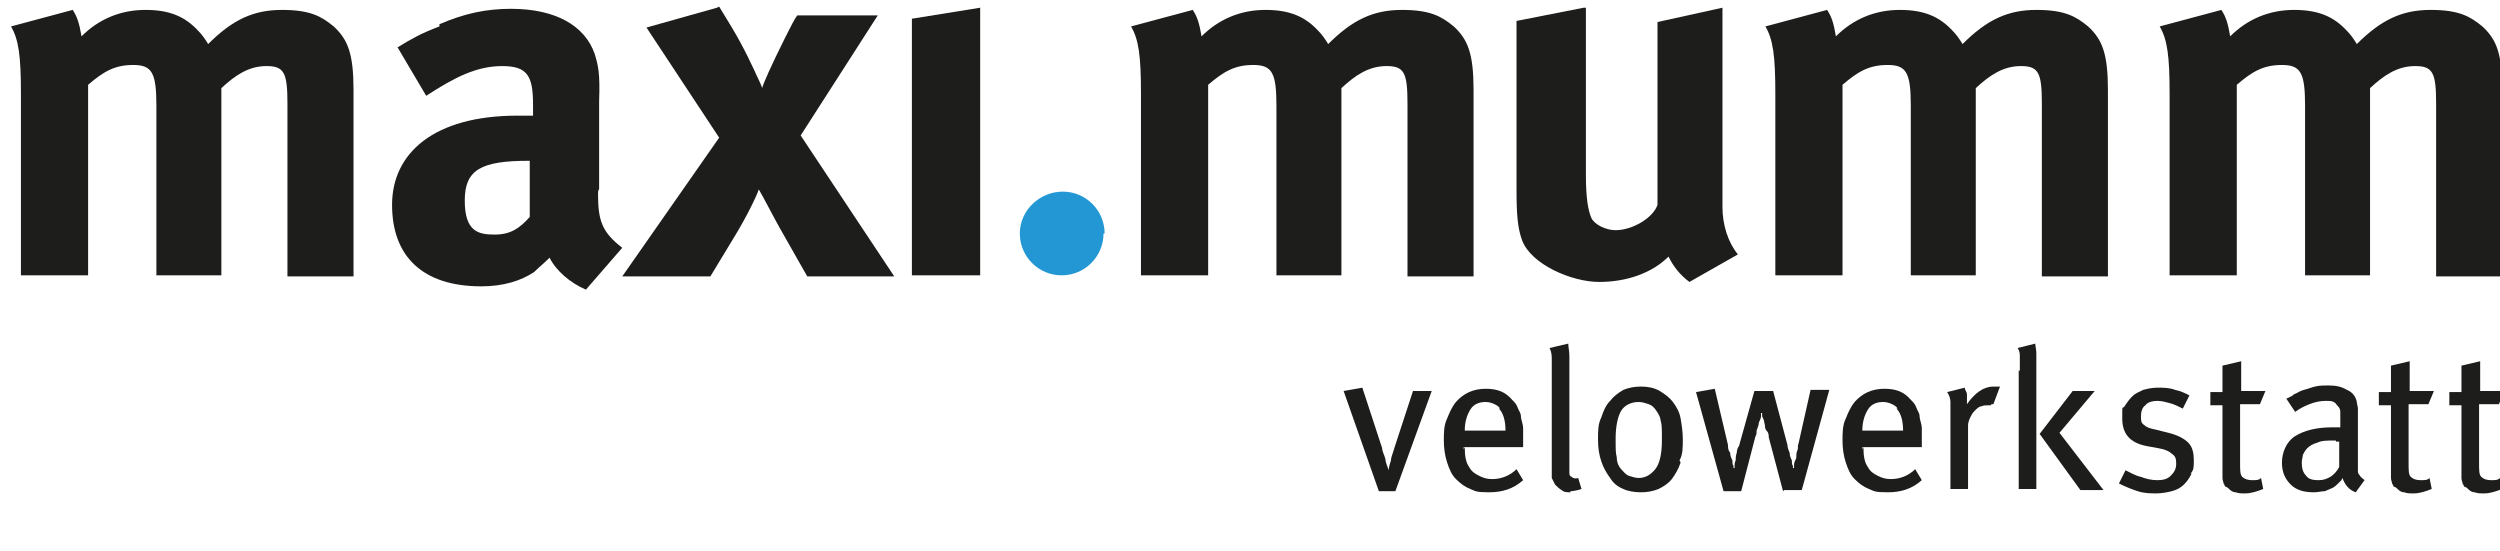 <?xml version="1.0" encoding="UTF-8"?>
<svg id="Ebene_1" xmlns="http://www.w3.org/2000/svg" width="227" height="50" version="1.1" xmlns:xlink="http://www.w3.org/1999/xlink" viewBox="0 0 227 50">
  <!-- Generator: Adobe Illustrator 29.0.1, SVG Export Plug-In . SVG Version: 2.1.0 Build 192)  -->
  <defs>
    <style>
      .st0 {
        fill: none;
      }

      .st1 {
        fill: #1d1d1b;
      }

      .st2 {
        fill: #2397d4;
      }

      .st3 {
        clip-path: url(#clippath);
      }
    </style>
    <clipPath id="clippath">
      <rect class="st0" x="1" y=".6" width="232.3" height="51.4"/>
    </clipPath>
  </defs>
  <g class="st3">
    <path class="st1" d="M6.6.9c.4.6.6,1.2.8,2.4,1.6-1.6,3.6-2.4,5.8-2.4s3.6.6,4.8,1.9c.3.3.6.7.9,1.2,2.2-2.2,4.1-3.1,6.7-3.1s3.6.6,4.7,1.5c1.3,1.2,1.8,2.5,1.8,5.8v16.9h-6v-15.7c0-2.8-.3-3.4-1.9-3.4s-2.8.8-4.1,2v17h-5.9v-15.4c0-3-.4-3.7-2.1-3.7s-2.7.6-4.1,1.8v17.3H1.9V8.5c0-3.4-.2-4.9-.9-6.1L6.6.9Z"/>
    <path class="st1" d="M39.9,2.2c2.3-1,4.3-1.4,6.5-1.4,4,0,6.7,1.5,7.6,4.1.3,1,.5,1.7.4,4.3v8c-.1,0-.1.4-.1.4,0,2.5.4,3.5,2.2,4.9l-3.3,3.8c-1.4-.6-2.7-1.7-3.3-2.9-.5.5-1,.9-1.4,1.3-1.2.8-2.8,1.3-4.8,1.3-5.3,0-8.1-2.7-8.1-7.4s3.8-8.1,11.4-8.1.9,0,1.4,0v-1c0-2.6-.5-3.5-2.8-3.5s-4.3,1-6.9,2.7l-2.6-4.4c1.3-.8,2.2-1.3,3.8-1.9M48,14.6c-4.3,0-5.8.8-5.8,3.6s1.2,3.1,2.7,3.1,2.3-.6,3.2-1.6v-5.1c0,0-.2,0-.2,0Z"/>
    <path class="st1" d="M65.3.6c1.8,2.9,2.3,3.9,3.2,5.8.2.5.6,1.2.7,1.6.1-.4.8-2,2.1-4.6.4-.8.9-1.8,1.1-2h7.3l-7,10.9,8.5,12.8h-7.9l-2.5-4.4c-.4-.7-1.7-3.2-1.9-3.5-.2.6-1.1,2.5-2.4,4.6l-2,3.3h-8l8.8-12.6-6.6-10,6.4-1.8Z"/>
    <polygon class="st1" points="89 .7 89 25 82.8 25 82.8 1.7 89 .7"/>
    <path class="st1" d="M108.3.9c.4.6.6,1.2.8,2.4,1.6-1.6,3.6-2.4,5.8-2.4s3.6.6,4.8,1.9c.3.3.6.7.9,1.2,2.2-2.2,4.1-3.1,6.7-3.1s3.6.6,4.7,1.5c1.3,1.2,1.8,2.5,1.8,5.8v16.9h-6v-15.7c0-2.8-.3-3.4-1.9-3.4s-2.8.8-4.1,2v17h-5.9v-15.4c0-3-.4-3.7-2.1-3.7s-2.7.6-4.1,1.8v17.3h-6.1V8.5c0-3.4-.2-4.9-.9-6.1l5.6-1.5Z"/>
    <path class="st1" d="M144,.7v15.2c0,2.1.2,3.2.5,3.9.3.6,1.3,1.1,2.2,1.1,1.5,0,3.4-1.1,3.8-2.3V2l5.9-1.3v18.1c0,1.6.5,3.2,1.4,4.3l-4.4,2.5c-.8-.6-1.4-1.3-1.9-2.3-1.5,1.5-3.8,2.3-6.3,2.3s-6.2-1.6-7-3.8c-.4-1.1-.5-2.3-.5-4.7V1.9l6.1-1.2Z"/>
    <path class="st1" d="M165.9.9c.4.6.6,1.2.8,2.4,1.6-1.6,3.6-2.4,5.8-2.4s3.6.6,4.8,1.9c.3.3.6.7.9,1.2,2.2-2.2,4.1-3.1,6.7-3.1s3.6.6,4.7,1.5c1.3,1.2,1.8,2.5,1.8,5.8v16.9h-6v-15.7c0-2.8-.3-3.4-1.9-3.4s-2.8.8-4.1,2v17h-5.9v-15.4c0-3-.4-3.7-2.1-3.7s-2.7.6-4.1,1.8v17.3h-6.1V8.5c0-3.4-.2-4.9-.9-6.1l5.6-1.5Z"/>
    <path class="st1" d="M201.7.9c.4.6.6,1.2.8,2.4,1.6-1.6,3.6-2.4,5.8-2.4s3.6.6,4.8,1.9c.3.3.6.7.9,1.2,2.2-2.2,4.1-3.1,6.7-3.1s3.6.6,4.7,1.5c1.3,1.2,1.8,2.5,1.8,5.8v16.9h-6v-15.7c0-2.8-.3-3.4-1.9-3.4s-2.8.8-4.1,2v17h-5.9v-15.4c0-3-.4-3.7-2.1-3.7s-2.7.6-4.1,1.8v17.3h-6.1V8.5c0-3.4-.2-4.9-.9-6.1l5.6-1.5Z"/>
    <path class="st2" d="M100.2,21.2c0,2.1-1.7,3.8-3.8,3.8s-3.8-1.7-3.8-3.8,1.8-3.8,3.9-3.8,3.8,1.7,3.8,3.8"/>
  </g>
  <g>
    <path class="st1" d="M125.2,44.6l-3.2-9.1,1.7-.3,1.8,5.5c0,.3.2.6.3,1,0,.3.2.7.3,1h0c0-.3.1-.6.2-.9,0-.3.2-.7.3-1.1l1.7-5.2h1.7l-3.3,9.1h-1.5Z"/>
    <path class="st1" d="M133,40.6c0,.8.1,1.4.4,1.8.2.4.5.6.9.8.4.2.7.3,1.2.3.8,0,1.6-.3,2.2-.9l.6,1c-.9.8-1.9,1.1-3.1,1.1s-1.2-.1-1.7-.3c-.5-.2-.9-.5-1.3-.9-.4-.4-.6-.9-.8-1.5-.2-.6-.3-1.3-.3-2s0-1.4.3-2c.2-.5.4-1,.8-1.5.7-.8,1.6-1.2,2.7-1.2s1.8.3,2.4,1c.2.2.4.4.5.7s.3.5.3.8c0,.3.2.7.2,1.1s0,.9,0,1.4v.3h-5.4v.2ZM136.2,37.1c-.1-.2-.3-.3-.5-.4-.2-.1-.5-.2-.8-.2-.6,0-1.1.2-1.4.7-.3.5-.5,1.1-.5,1.9h3.7c0-.9-.2-1.6-.6-2Z"/>
    <path class="st1" d="M142.6,44.7c-.3,0-.6,0-.8-.2-.2-.1-.4-.3-.6-.5-.1-.2-.2-.4-.3-.6,0-.2,0-.5,0-1v-8.2c0-.6,0-1.1,0-1.5,0-.4,0-.7-.2-1.1l1.7-.4c0,.3.1.7.1,1.1,0,.4,0,.9,0,1.5v8.1c0,.5,0,.8,0,1,0,.2,0,.3.2.4.1.1.3.2.6.1l.3,1c-.3.1-.7.2-1,.2Z"/>
    <path class="st1" d="M152.6,42c-.2.6-.5,1.1-.8,1.5-.3.4-.8.7-1.2.9-.5.2-1,.3-1.6.3s-1.2-.1-1.6-.3c-.5-.2-.9-.5-1.2-1-.3-.4-.6-.9-.8-1.5-.2-.6-.3-1.2-.3-2s0-1.4.3-2c.2-.6.4-1.1.8-1.5.3-.4.7-.7,1.2-1,.5-.2,1-.3,1.6-.3s1.2.1,1.7.4c.5.3.9.6,1.2,1,.3.4.6.9.7,1.5s.2,1.2.2,1.9,0,1.4-.3,1.9ZM150.8,38.4c0-.5-.2-.8-.4-1.1-.2-.3-.4-.5-.7-.6-.3-.1-.6-.2-.9-.2-.7,0-1.3.3-1.6.8s-.5,1.4-.5,2.5,0,1.3.1,1.7c0,.5.2.9.4,1.1s.4.5.7.6c.3.1.6.2.9.2.6,0,1.1-.3,1.5-.8.4-.5.6-1.4.6-2.6s0-1.3-.1-1.8Z"/>
    <path class="st1" d="M161.9,44.6l-1.3-4.9c0-.2,0-.4-.2-.6s-.1-.5-.2-.7c0-.2-.1-.4-.2-.6v-.3h-.1v.3c0,.2-.1.3-.2.6,0,.2-.1.4-.2.7,0,.2,0,.4-.1.5l-1.3,5h-1.6l-2.5-9,1.7-.3,1.2,5.1c0,.2,0,.5.2.7,0,.3.1.5.2.7,0,.2,0,.4.1.5v.2h.1v-.2c0-.1,0-.3.1-.5,0-.2,0-.4.1-.7,0-.2.1-.5.2-.6l1.4-5h1.7l1.3,4.9c0,.2.1.5.2.7,0,.3.1.5.2.7,0,.2,0,.4.1.5v.2h.1v-.3c0-.2.1-.4.2-.6,0-.2,0-.5.1-.7s0-.4.1-.6l1.1-4.9h1.7l-2.5,9.1h-1.6Z"/>
    <path class="st1" d="M169.2,40.6c0,.8.1,1.4.4,1.8.2.4.5.6.9.8.4.2.7.3,1.2.3.8,0,1.6-.3,2.2-.9l.6,1c-.9.8-1.9,1.1-3.1,1.1s-1.2-.1-1.7-.3c-.5-.2-.9-.5-1.3-.9-.4-.4-.6-.9-.8-1.5-.2-.6-.3-1.3-.3-2s0-1.4.3-2c.2-.5.4-1,.8-1.5.7-.8,1.6-1.2,2.7-1.2s1.8.3,2.4,1c.2.2.4.4.5.7s.3.5.3.8c0,.3.2.7.2,1.1s0,.9,0,1.4v.3h-5.4v.2ZM172.3,37.1c-.1-.2-.3-.3-.5-.4-.2-.1-.5-.2-.8-.2-.6,0-1.1.2-1.4.7-.3.5-.5,1.1-.5,1.9h3.7c0-.9-.2-1.6-.6-2Z"/>
    <path class="st1" d="M180.8,36.8c0,0-.1,0-.2,0-.3,0-.5,0-.7.1-.2,0-.4.2-.6.4-.2.2-.3.4-.4.6-.1.2-.2.5-.2.7v5.8h-1.6v-6.6c0-.6,0-1,0-1.3,0-.3-.1-.6-.3-.9l1.6-.4c0,.2.2.4.2.6,0,.3,0,.5,0,.7v.2c.7-1,1.5-1.6,2.4-1.6s.4,0,.6,0l-.6,1.6c0,0-.2,0-.2,0Z"/>
    <path class="st1" d="M183.4,33.7c0-.5,0-.8,0-1.2s0-.6-.2-.9l1.6-.4c0,.2.1.5.1.9s0,.7,0,1.1v11.2h-1.6v-10.8ZM185.2,39.4l3-3.9h2l-3.2,3.8,4,5.2h-2.1l-3.7-5.1Z"/>
    <path class="st1" d="M199,43c-.2.4-.4.7-.7,1-.3.3-.7.5-1.1.6s-.9.2-1.4.2-1.1,0-1.7-.2c-.6-.2-1.1-.4-1.7-.7l.6-1.2c.4.2.9.5,1.4.6.5.2,1,.3,1.5.3s.9-.1,1.2-.4.5-.6.5-1.1-.1-.7-.4-.9c-.2-.2-.6-.4-1.2-.5l-1.1-.2c-1.5-.3-2.2-1.1-2.2-2.5s0-.8.2-1.1c.2-.3.4-.6.7-.9s.6-.4,1-.6c.4-.1.8-.2,1.3-.2s1.1,0,1.6.2c.5.1.9.3,1.3.5l-.6,1.2c-.4-.2-.8-.4-1.2-.5s-.7-.2-1.1-.2-.9.1-1.1.4c-.3.2-.4.6-.4,1s0,.6.3.8c.2.2.5.3,1,.4l1.2.3c.8.2,1.4.5,1.8.9.4.4.5,1,.5,1.6s0,.9-.3,1.2Z"/>
    <path class="st1" d="M203.4,36.6v5.5c0,.6,0,1,.2,1.2.2.2.5.3.9.3s.6,0,.8-.2l.2,1c-.5.2-1.1.4-1.6.4s-.6,0-.9-.1c-.3,0-.5-.2-.6-.3,0,0-.2-.2-.3-.2s-.1-.2-.2-.3c0-.1-.1-.3-.1-.5s0-.5,0-.8v-5.8h-1.1v-1.2h1.1c0-.3,0-.7,0-1.2,0-.4,0-.8,0-1.2l1.7-.4c0,.2,0,.4,0,.6,0,.2,0,.4,0,.7,0,.2,0,.5,0,.7,0,.3,0,.5,0,.7h2.2l-.5,1.2h-1.8Z"/>
    <path class="st1" d="M212.6,43.6c0,0-.2.2-.3.3-.1.1-.3.3-.5.4-.2.1-.5.2-.7.3-.3,0-.6.1-1,.1-.9,0-1.6-.2-2.1-.7-.5-.5-.8-1.1-.8-2s.4-1.9,1.2-2.4c.8-.5,1.9-.8,3.4-.8h.5c0,0,.1,0,.2,0v-.6c0-.3,0-.5,0-.7,0-.2,0-.4-.2-.6s-.2-.3-.4-.4-.4-.1-.7-.1c-.5,0-1,.1-1.5.3-.5.2-.9.4-1.3.7l-.8-1.2c.2-.1.5-.2.7-.4.3-.1.5-.3.9-.4s.6-.2,1-.3.8-.1,1.2-.1c.7,0,1.2.1,1.7.4.5.2.8.6.9,1.1,0,.2.1.4.1.6,0,.2,0,.5,0,1s0,.4,0,.6c0,.2,0,.5,0,.8,0,.3,0,.6,0,.9,0,.3,0,.7,0,1s0,.6,0,.8c0,.2,0,.4,0,.6,0,.2.1.3.2.4,0,.1.2.2.4.4l-.8,1.1c-.6-.2-1-.7-1.2-1.3ZM212.1,40c0,0-.2,0-.2,0-.6,0-1.1,0-1.5.2-.4.1-.7.3-.9.5-.2.2-.3.4-.4.6,0,.2-.1.4-.1.7,0,.5.1.9.4,1.2.2.3.6.4,1.1.4s.7-.1,1.1-.3c.3-.2.6-.5.8-.9v-2.3c0,0-.2,0-.3,0Z"/>
    <path class="st1" d="M218.7,36.6v5.5c0,.6,0,1,.2,1.2.2.2.5.3.9.3s.6,0,.8-.2l.2,1c-.5.2-1.1.4-1.6.4s-.6,0-.9-.1c-.3,0-.5-.2-.6-.3,0,0-.2-.2-.3-.2s-.1-.2-.2-.3c0-.1-.1-.3-.1-.5s0-.5,0-.8v-5.8h-1.1v-1.2h1.1c0-.3,0-.7,0-1.2,0-.4,0-.8,0-1.2l1.7-.4c0,.2,0,.4,0,.6,0,.2,0,.4,0,.7,0,.2,0,.5,0,.7,0,.3,0,.5,0,.7h2.2l-.5,1.2h-1.8Z"/>
    <path class="st1" d="M225.1,36.6v5.5c0,.6,0,1,.2,1.2.2.2.5.3.9.3s.6,0,.8-.2l.2,1c-.5.2-1.1.4-1.6.4s-.6,0-.9-.1c-.3,0-.5-.2-.6-.3,0,0-.2-.2-.3-.2s-.1-.2-.2-.3c0-.1-.1-.3-.1-.5s0-.5,0-.8v-5.8h-1.1v-1.2h1.1c0-.3,0-.7,0-1.2,0-.4,0-.8,0-1.2l1.7-.4c0,.2,0,.4,0,.6,0,.2,0,.4,0,.7,0,.2,0,.5,0,.7,0,.3,0,.5,0,.7h2.2l-.5,1.2h-1.8Z"/>
  </g>
</svg>